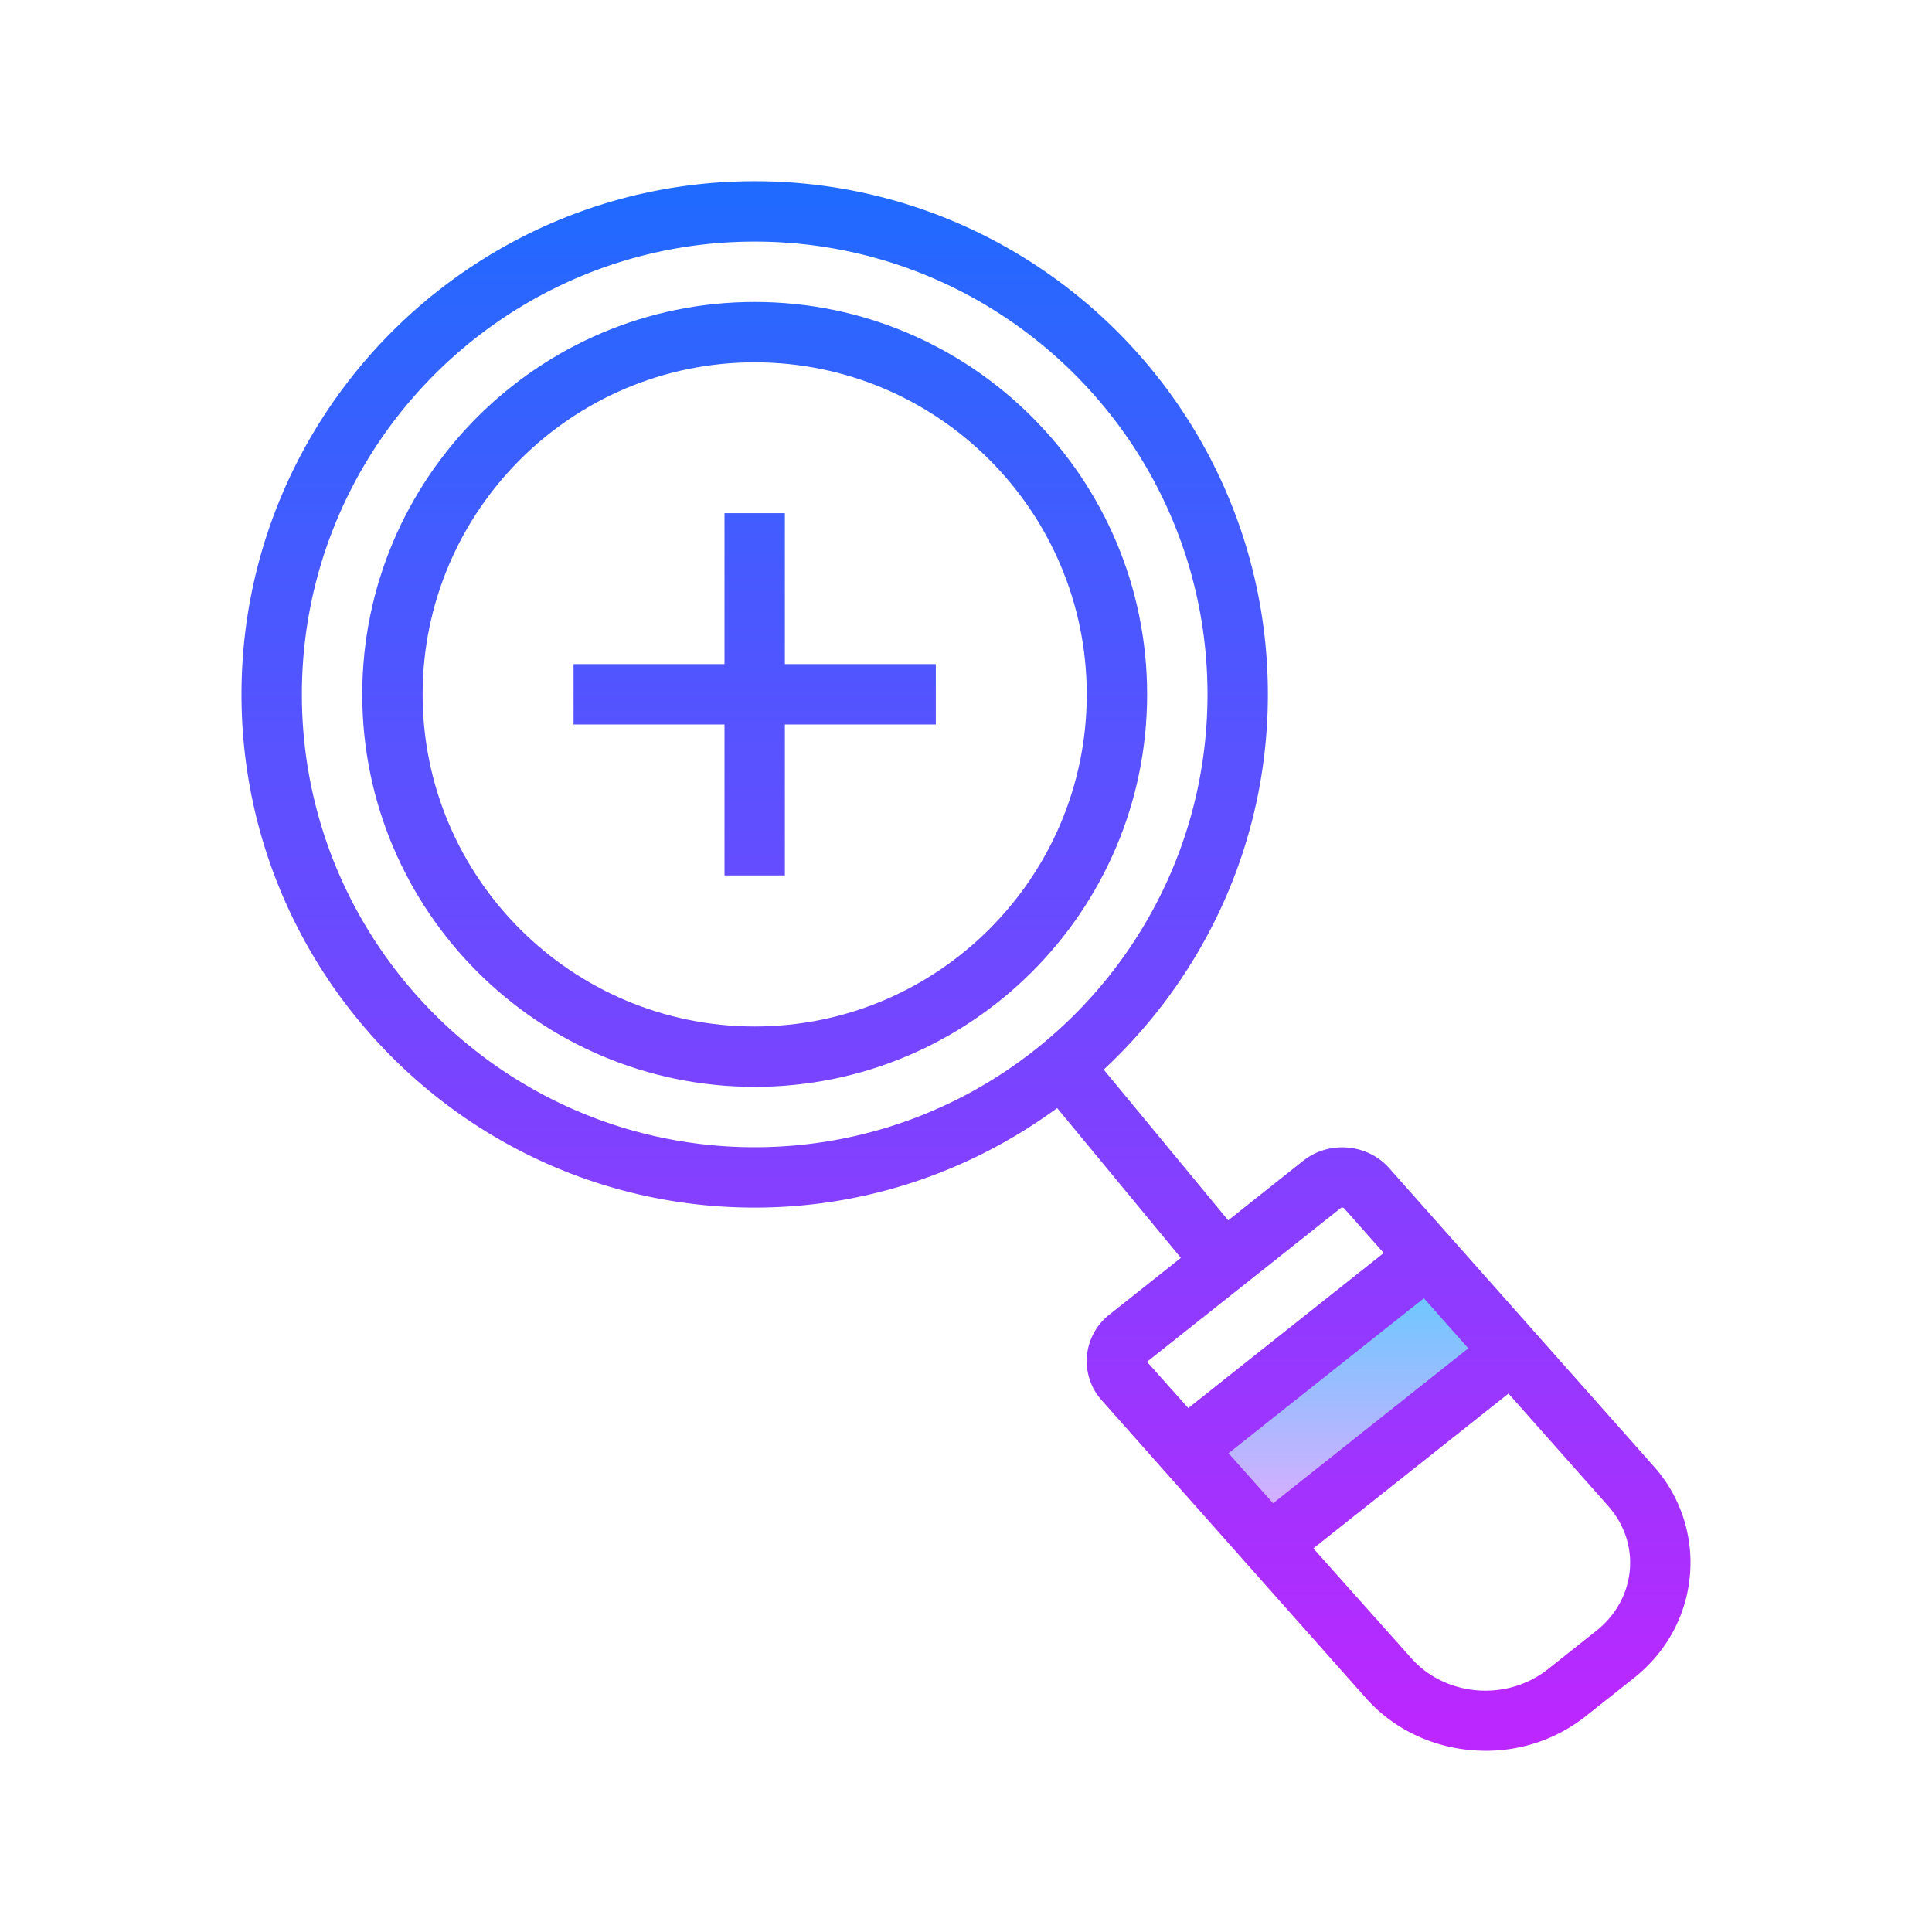 <svg xmlns="http://www.w3.org/2000/svg" viewBox="0 0 64 64"><linearGradient id="a" gradientUnits="userSpaceOnUse" x1="44.5" y1="42.837" x2="44.5" y2="51.01" spreadMethod="reflect"><stop offset="0" stop-color="#6dc7ff"/><stop offset="1" stop-color="#e6abff"/></linearGradient><polygon points="39,48.003 42,51.003 50,45.003 47,42.003" fill="url(#a)"/><linearGradient id="b" gradientUnits="userSpaceOnUse" x1="25" y1="4.337" x2="25" y2="61.515" spreadMethod="reflect"><stop offset="0" stop-color="#1a6dff"/><stop offset="1" stop-color="#c822ff"/></linearGradient><path d="M25 10.003c-7.168 0-13 5.832-13 13s5.832 13 13 13 13-5.832 13-13-5.832-13-13-13zm0 24c-6.065 0-11-4.935-11-11s4.935-11 11-11 11 4.935 11 11-4.935 11-11 11z" fill="url(#b)"/><linearGradient id="c" gradientUnits="userSpaceOnUse" x1="32" y1="4.337" x2="32" y2="61.515" spreadMethod="reflect"><stop offset="0" stop-color="#1a6dff"/><stop offset="1" stop-color="#c822ff"/></linearGradient><path d="M54.768 48.557l-8.751-9.863c-.719-.811-1.994-.92-2.846-.242l-2.485 1.973-4.124-4.993C39.898 32.325 42 27.911 42 23.003c0-9.374-7.626-17-17-17s-17 7.626-17 17 7.626 17 17 17c3.749 0 7.206-1.234 10.02-3.297l4.098 4.962-2.365 1.877a1.958 1.958 0 0 0-.746 1.373 1.942 1.942 0 0 0 .49 1.47l8.752 9.864c1.021 1.15 2.488 1.744 3.964 1.744a5.31 5.31 0 0 0 3.307-1.137l1.606-1.273c1.08-.857 1.739-2.067 1.855-3.406a4.785 4.785 0 0 0-1.213-3.623zM10 23.003c0-8.271 6.729-15 15-15s15 6.729 15 15-6.729 15-15 15-15-6.728-15-15zm38.64 21.662l-6.467 5.132-1.476-1.656 6.471-5.135 1.472 1.659zm-4.225-4.647c.028-.025.088-.017.104.003l1.319 1.486-6.475 5.138-1.367-1.533 6.419-5.094zm8.468 14.002l-1.605 1.273c-1.361 1.079-3.393.915-4.532-.369l-3.239-3.632 6.463-5.128 3.302 3.722c.53.597.785 1.351.718 2.122-.069.784-.463 1.499-1.107 2.012z" fill="url(#c)"/><linearGradient id="d" gradientUnits="userSpaceOnUse" x1="25" y1="4.333" x2="25" y2="61.512" spreadMethod="reflect"><stop offset="0" stop-color="#1a6dff"/><stop offset="1" stop-color="#c822ff"/></linearGradient><polygon points="26,17 24,17 24,22 19,22 19,24 24,24 24,29 26,29 26,24 31,24 31,22 26,22" fill="url(#d)"/></svg>